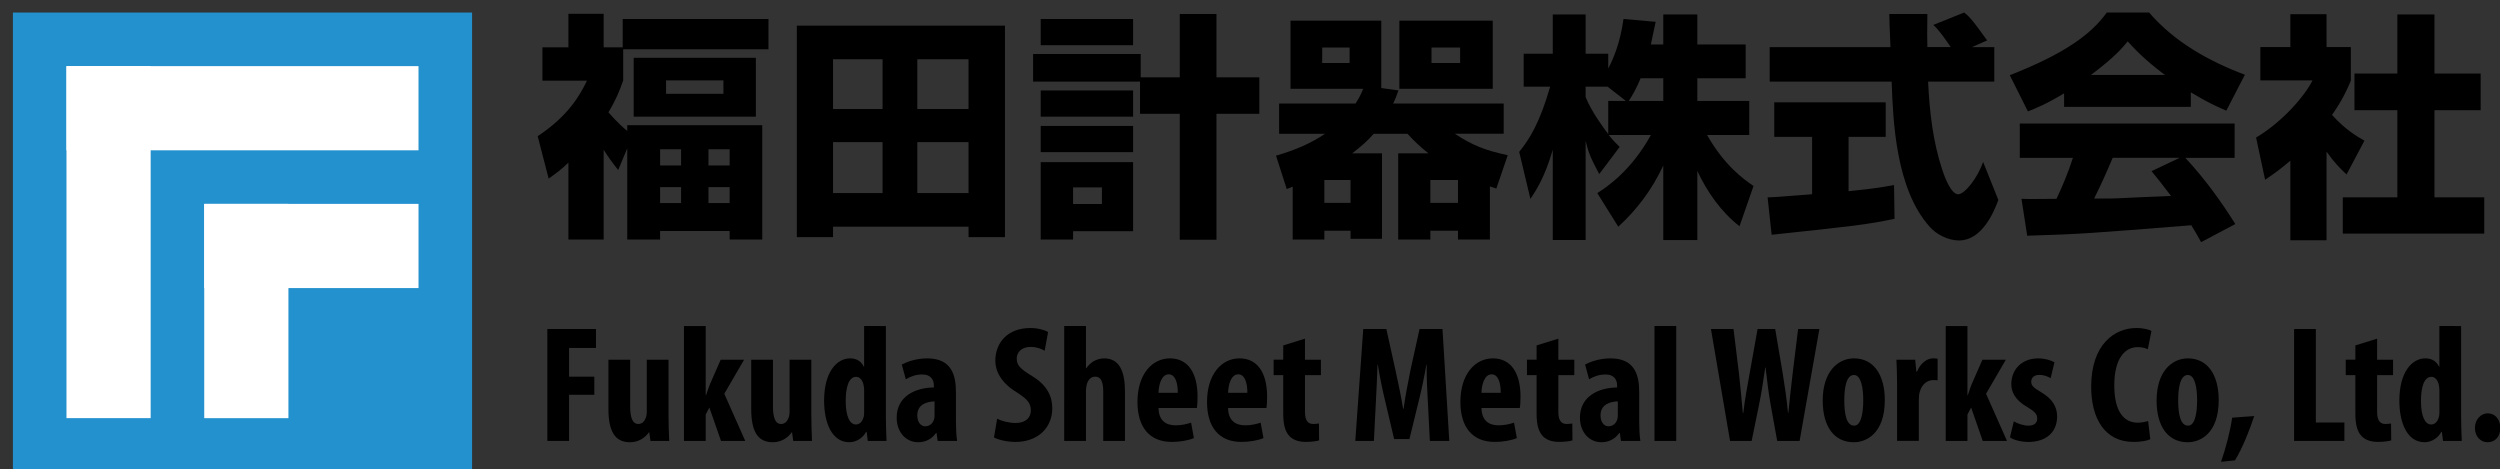 <?xml version="1.0" encoding="utf-8"?>
<!-- Generator: Adobe Illustrator 13.0.0, SVG Export Plug-In  -->
<!DOCTYPE svg PUBLIC "-//W3C//DTD SVG 1.1//EN" "http://www.w3.org/Graphics/SVG/1.1/DTD/svg11.dtd">
<svg version="1.1"
	 xmlns="http://www.w3.org/2000/svg" xmlns:xlink="http://www.w3.org/1999/xlink" xmlns:a="http://ns.adobe.com/AdobeSVGViewerExtensions/3.0/"
	 x="0px" y="0px" width="245px" height="46px" viewBox="-1.264 -1.229 245 46" enable-background="new -1.264 -1.229 245 46"
	 xml:space="preserve">
<rect x="-1.264" y="-1.229" width="245" height="46" fill="#333333" stroke="none"/>
<defs>
</defs>
<path d="M65.481,14.986h-2.055v-1.589h2.055V14.986z M60.206,13.307v8.938h3.22v-0.839h6.816v0.839h3.195V11.041H60.206v0.563
	c-0.374-0.305-0.887-0.747-1.844-1.821c0.816-1.378,1.097-2.146,1.447-3.13V3.596h14.237V0.631H59.762V3.41h-1.868V0.121h-3.453
	V3.41h-2.546v3.268h4.365c-0.677,1.4-1.819,3.453-4.831,5.438l1.075,4.156c0.724-0.516,1.189-0.842,1.937-1.566v7.539h3.453v-8.798
	c0.446,0.699,0.772,1.168,1.425,1.983L60.206,13.307z M65.481,18.674h-2.055v-1.565h2.055V18.674z M70.242,14.986h-2.076v-1.589
	h2.076V14.986z M70.242,18.674h-2.076v-1.565h2.076V18.674z M60.837,10.203h11.974V4.436H60.837V10.203z M69.632,7.961H64.01V6.65
	h5.623V7.961z"/>
<path d="M85.227,9.455h-4.854V4.578h4.854V9.455z M76.825,22.011h3.548v-1.026h13.28v1.026h3.569V1.285H76.825V22.011L76.825,22.011
	z M85.227,17.691h-4.854v-4.993h4.854V17.691z M93.653,9.455h-5.021V4.578h5.021V9.455z M93.653,17.691h-5.021v-4.993h5.021V17.691z
	"/>
<path d="M106.724,18.766h-2.827v-1.633h2.827V18.766z M100.725,22.244h3.173v-0.816h5.881V14.66h-9.054V22.244z M110.458,9.922
	h3.896v12.346h3.596V9.922h4.201v-3.57h-4.201v-6.21h-3.596v6.21h-3.828V4.063H99.979v2.706h10.479V9.922z M100.725,10.203h9.054
	V7.636h-9.054V10.203z M100.725,3.199h9.054V0.631h-9.054V3.199z M100.725,13.678h9.054v-2.565h-9.054V13.678z"/>
<path d="M131.089,18.649h-2.567v-2.241h2.567V18.649z M144.746,17.039c0.325,0.116,0.35,0.116,0.629,0.211l1.12-3.269
	c-2.171-0.467-3.407-0.933-5.183-2.101h4.785V8.914h-10.829c0.208-0.441,0.303-0.648,0.513-1.279L134.1,7.398V0.795h-8.892v6.677
	h7.118c-0.231,0.583-0.397,0.905-0.747,1.442h-7.49v2.967h4.504c-1.447,0.957-2.825,1.563-4.808,2.147l1.05,3.267
	c0.279-0.094,0.351-0.141,0.584-0.233v5.183h3.104v-0.863h2.568v0.793h3.08v-8.377h-2.918c0.981-0.771,1.496-1.215,2.103-1.914
	h3.313c0.653,0.699,1.166,1.211,2.053,1.914h-2.963v8.447h3.152v-0.863h2.707v0.863h3.128L144.746,17.039L144.746,17.039z
	 M130.998,4.948h-2.686V3.432h2.686V4.948z M141.618,18.649h-2.707v-2.241h2.707V18.649z M135.875,7.472h9.151V0.795h-9.151V7.472z
	 M141.827,4.948h-2.802V3.432h2.802V4.948z"/>
<path d="M156.343,8.662v3.241c-0.396-0.511-1.609-2.122-2.217-3.616V7.262h2.147l1.798,1.398h-1.729V8.662z M160.523,3.129
	c0.23-1.051,0.35-1.635,0.467-2.219l-3.15-0.279c-0.328,2.404-1.051,4.016-1.496,4.855V4.037h-2.217V0.188h-3.22v3.849h-2.849v3.225
	h2.593c-1.05,3.662-2.078,5.203-3.034,6.394l1.098,4.599c0.561-0.815,1.422-2.146,2.192-4.809v8.846h3.22v-9.73
	c0.233,0.955,0.351,1.443,1.332,3.268l2.006-2.662c-0.35-0.326-0.604-0.584-1.074-1.166h4.133c-1.914,3.478-4.295,5.088-5.253,5.692
	l2.056,3.293c1.867-1.704,3.338-3.688,4.41-5.998v7.306h3.338v-6.769c0.979,2.077,2.311,3.989,4.133,5.414l1.375-3.944
	c-1.025-0.701-2.849-2.007-4.553-4.994h4.132V8.662h-5.088v-2.22h4.738V3.129h-4.738V0.189h-3.337v2.939H160.523L160.523,3.129z
	 M158.354,8.662c0.35-0.517,0.769-1.264,1.164-2.22h2.218v2.22H158.354z"/>
<path d="M191.988,3.388h2.189v3.381h-6.487c0.14,2.94,0.467,5.882,1.401,8.683c0.23,0.702,0.865,2.357,1.539,2.357
	c0.655,0,1.916-1.607,2.451-3.174l1.493,3.734c-0.489,1.354-1.679,3.967-3.853,3.967c-1.094,0-2.215-0.604-2.844-1.306
	c-3.389-3.735-3.619-10.503-3.761-14.263h-11.948V3.387h11.834c-0.024-0.354-0.072-2.057-0.096-2.43c0-0.211,0-0.396-0.023-0.816
	h3.735c-0.022,1.843-0.022,2.379,0,3.246h2.289c-0.608-0.889-1.121-1.637-1.705-2.174L191.216,0c0.35,0.258,0.649,0.467,2.26,2.729
	L191.988,3.388z M171.96,18.112c0.443-0.021,0.674-0.021,0.979-0.047c0.489-0.022,2.849-0.231,3.383-0.257v-5.626h-3.71V8.799
	h10.923v3.384h-3.639v5.323c2.637-0.256,3.592-0.444,4.457-0.605l0.047,3.313c-2.662,0.563-4.132,0.726-12.044,1.563L171.96,18.112z
	"/>
<path d="M209.585,15.545c0.558,0.678,0.979,1.191,1.912,2.429c-0.746,0.022-4.434,0.187-5.25,0.231
	c-0.421,0.025-0.609,0.025-2.289,0.025c0.701-1.402,1.168-2.454,1.821-3.992h6.558L209.585,15.545z M217.798,20.728
	c-1.399-2.216-2.871-4.294-4.899-6.488h4.831v-3.36h-21.055v3.36h5.207c-0.49,1.517-1.027,2.778-1.61,4.015
	c-0.419,0-2.241,0.021-2.614,0.021c-0.188,0-0.352,0-0.818-0.021l0.562,3.617c5.297-0.164,6.117-0.232,16.08-1.027
	c0.446,0.726,0.655,1.074,0.959,1.656L217.798,20.728z M201.019,9.246h12.416V7.819c1.656,1.007,2.664,1.447,3.479,1.796
	l1.821-3.521c-3.55-1.331-6.912-3.221-9.384-6.092h-4.155c-1.496,2.1-4.085,4.014-9.5,6.14l1.774,3.547
	c0.701-0.278,1.728-0.675,3.548-1.772L201.019,9.246L201.019,9.246z M203.655,6.115c2.22-1.68,3.013-2.566,3.595-3.289
	c0.703,0.77,1.611,1.752,3.643,3.289H203.655z"/>
<path d="M226.739,22.315h-3.548v-7.797c-0.956,0.817-1.609,1.283-2.475,1.867l-0.885-4.132c2.611-1.563,4.762-4.062,5.529-5.6
	h-5.109V3.383h2.939V0.162h3.548v3.221h2.381v3.293c-0.35,0.839-0.792,1.843-1.844,3.357c1.282,1.428,2.428,2.104,3.174,2.524
	l-1.749,3.312c-0.678-0.628-1.213-1.188-1.962-2.236V22.315L226.739,22.315z M233.673,0.189h3.641v5.788h4.527v3.595h-4.527v8.54
	h4.878v3.552h-13.863v-3.552h5.347v-8.54h-4.203V5.978h4.203V0.189H233.673z"/>
<rect fill="#2391CE" width="45" height="45"/>
<rect x="5.252" y="5.252" fill="#FFFFFF" width="8.249" height="34.496"/>
<rect x="5.25" y="5.252" fill="#FFFFFF" width="34.5" height="8.248"/>
<rect x="18.751" y="18.752" fill="#FFFFFF" width="8.251" height="21"/>
<rect x="18.751" y="18.752" fill="#FFFFFF" width="21" height="8.25"/>
<polygon points="52.374,31.014 57.142,31.014 57.142,32.869 54.506,32.869 54.506,35.684 56.979,35.684 56.979,37.459 
	54.506,37.459 54.506,41.981 52.374,41.981 "/>
<path d="M64.252,39.556c0,0.847,0.033,1.675,0.066,2.426h-1.839l-0.114-0.847h-0.032c-0.374,0.539-1.025,0.976-1.855,0.976
	c-1.513,0-2.115-1.121-2.115-3.269v-4.817h2.131v4.589c0,1.042,0.212,1.707,0.799,1.707c0.374,0,0.601-0.275,0.699-0.535
	c0.082-0.164,0.13-0.404,0.13-0.686v-5.075h2.131L64.252,39.556L64.252,39.556z"/>
<path d="M67.898,37.504h0.031c0.147-0.455,0.262-0.78,0.393-1.104l1.042-2.376h2.292l-1.938,3.336l2.051,4.621h-2.375l-1.141-3.271
	l-0.357,0.684v2.587h-2.131V30.723h2.131v6.781H67.898z"/>
<path d="M78.248,39.556c0,0.847,0.032,1.675,0.064,2.426h-1.84l-0.114-0.847h-0.032c-0.375,0.539-1.025,0.976-1.855,0.976
	c-1.514,0-2.115-1.121-2.115-3.269v-4.817h2.131v4.589c0,1.042,0.212,1.707,0.797,1.707c0.375,0,0.602-0.275,0.699-0.535
	c0.083-0.164,0.131-0.404,0.131-0.686v-5.075h2.132v5.531H78.248z"/>
<path d="M85.552,30.723v8.914c0,0.749,0.033,1.609,0.064,2.345h-1.838l-0.113-0.896h-0.05c-0.292,0.567-0.928,1.023-1.644,1.023
	c-1.692,0-2.473-1.871-2.473-4.084c0-2.766,1.221-4.135,2.555-4.135c0.699,0,1.123,0.361,1.334,0.816h0.033v-3.985L85.552,30.723
	L85.552,30.723z M83.421,37.084c0-0.131,0-0.311-0.033-0.457c-0.063-0.486-0.324-0.926-0.748-0.926c-0.75,0-1.025,1.072-1.025,2.375
	c0,1.514,0.407,2.293,0.994,2.293c0.275,0,0.585-0.146,0.749-0.683c0.049-0.131,0.063-0.312,0.063-0.506V37.084z"/>
<path d="M92.421,40.157c0,0.638,0.031,1.288,0.112,1.824H90.63l-0.115-0.78h-0.049c-0.424,0.616-1.059,0.909-1.756,0.909
	c-1.205,0-2.101-1.008-2.101-2.407c0-2.101,1.839-2.945,3.646-2.959v-0.181c0-0.637-0.359-1.093-1.123-1.093
	c-0.635,0-1.14,0.18-1.627,0.471l-0.393-1.445c0.457-0.242,1.367-0.604,2.491-0.604c2.425,0,2.815,1.696,2.815,3.321v2.944H92.421z
	 M90.321,38.107c-0.7,0.02-1.692,0.262-1.692,1.368c0,0.782,0.439,1.073,0.766,1.073c0.357,0,0.732-0.196,0.878-0.684
	c0.032-0.098,0.049-0.229,0.049-0.374V38.107z"/>
<path d="M96.457,39.799c0.438,0.246,1.203,0.424,1.807,0.424c0.992,0,1.496-0.521,1.496-1.236c0-0.797-0.488-1.186-1.414-1.789
	c-1.5-0.912-2.069-2.068-2.069-3.061c0-1.758,1.172-3.221,3.451-3.221c0.731,0,1.416,0.211,1.724,0.39l-0.34,1.839
	c-0.311-0.193-0.782-0.376-1.383-0.376c-0.912,0-1.352,0.556-1.352,1.127c0,0.665,0.325,1.008,1.498,1.724
	c1.465,0.879,1.985,1.986,1.985,3.143c0,1.999-1.481,3.316-3.61,3.316c-0.88,0-1.728-0.229-2.103-0.438L96.457,39.799z"/>
<path d="M103.029,30.719h2.132v4.135h0.033c0.194-0.277,0.422-0.488,0.683-0.666c0.311-0.18,0.684-0.296,1.073-0.296
	c1.466,0,2.034,1.237,2.034,3.256v4.834h-2.131v-4.834c0-0.782-0.146-1.464-0.781-1.464c-0.357,0-0.668,0.211-0.83,0.747
	c-0.033,0.133-0.082,0.425-0.082,0.604v4.946h-2.132L103.029,30.719L103.029,30.719z"/>
<path d="M112.272,38.756c0.019,1.24,0.731,1.697,1.677,1.697c0.602,0,1.124-0.134,1.514-0.262l0.275,1.512
	c-0.537,0.23-1.365,0.375-2.164,0.375c-2.179,0-3.367-1.433-3.367-3.922c0-2.667,1.398-4.266,3.189-4.266
	c1.709,0,2.701,1.354,2.701,3.762c0,0.571-0.033,0.878-0.065,1.104H112.272z M114.16,37.263c0-1.011-0.26-1.808-0.895-1.808
	c-0.7,0-0.977,1.01-0.994,1.808H114.16z"/>
<path d="M119.089,38.756c0.019,1.24,0.733,1.697,1.676,1.697c0.604,0,1.125-0.134,1.514-0.262l0.277,1.512
	c-0.538,0.23-1.366,0.375-2.166,0.375c-2.178,0-3.366-1.433-3.366-3.922c0-2.667,1.397-4.266,3.188-4.266
	c1.709,0,2.701,1.354,2.701,3.762c0,0.571-0.033,0.878-0.064,1.104H119.089z M120.978,37.263c0-1.011-0.26-1.808-0.895-1.808
	c-0.701,0-0.977,1.01-0.994,1.808H120.978z"/>
<path d="M126.625,31.959v2.065h1.562v1.513h-1.562v3.629c0,0.926,0.389,1.154,0.797,1.154c0.213,0,0.375-0.016,0.57-0.047
	l0.016,1.658c-0.293,0.081-0.748,0.146-1.301,0.146c-0.619,0-1.156-0.146-1.547-0.506c-0.424-0.424-0.667-1.023-0.667-2.275v-3.76
	h-0.942v-1.514h0.942v-1.4L126.625,31.959z"/>
<path d="M138.666,38.14c-0.065-1.04-0.13-2.438-0.115-3.629h-0.032c-0.194,1.173-0.488,2.522-0.7,3.37l-0.959,3.921h-1.497
	l-0.91-3.857c-0.212-0.879-0.506-2.243-0.685-3.434h-0.033c-0.031,1.188-0.113,2.571-0.163,3.663l-0.194,3.808h-1.822l0.779-10.968
	h2.264l0.879,3.971c0.292,1.381,0.568,2.602,0.763,3.839h0.05c0.163-1.221,0.406-2.458,0.684-3.839l0.877-3.971h2.248l0.666,10.968
	h-1.904L138.666,38.14z"/>
<path d="M143.921,38.756c0.018,1.24,0.732,1.697,1.676,1.697c0.603,0,1.123-0.134,1.513-0.262l0.278,1.512
	c-0.539,0.23-1.367,0.375-2.166,0.375c-2.178,0-3.367-1.433-3.367-3.922c0-2.667,1.398-4.266,3.188-4.266
	c1.709,0,2.703,1.354,2.703,3.762c0,0.571-0.033,0.878-0.066,1.104H143.921z M145.809,37.263c0-1.011-0.261-1.808-0.896-1.808
	c-0.699,0-0.976,1.01-0.992,1.808H145.809z"/>
<path d="M151.454,31.959v2.065h1.563v1.513h-1.563v3.629c0,0.926,0.392,1.154,0.798,1.154c0.213,0,0.375-0.016,0.569-0.047
	l0.017,1.658c-0.293,0.081-0.748,0.146-1.303,0.146c-0.617,0-1.154-0.146-1.546-0.506c-0.421-0.424-0.667-1.023-0.667-2.275v-3.76
	h-0.943v-1.514h0.943v-1.4L151.454,31.959z"/>
<path d="M159.38,40.157c0,0.638,0.032,1.288,0.112,1.824h-1.903l-0.113-0.78h-0.049c-0.424,0.616-1.06,0.909-1.758,0.909
	c-1.203,0-2.1-1.008-2.1-2.407c0-2.101,1.839-2.945,3.645-2.959v-0.181c0-0.637-0.356-1.093-1.123-1.093
	c-0.633,0-1.14,0.18-1.625,0.471l-0.392-1.445c0.455-0.242,1.366-0.604,2.49-0.604c2.424,0,2.815,1.696,2.815,3.321V40.157z
	 M157.28,38.107c-0.7,0.02-1.692,0.262-1.692,1.368c0,0.782,0.439,1.073,0.767,1.073c0.356,0,0.731-0.196,0.877-0.684
	c0.03-0.098,0.049-0.229,0.049-0.374V38.107z"/>
<rect x="160.876" y="30.719" width="2.131" height="11.263"/>
<path d="M168.28,41.981l-1.871-10.968h2.211l0.537,4.376c0.147,1.256,0.245,2.508,0.375,3.842h0.05
	c0.146-1.351,0.389-2.54,0.617-3.858l0.78-4.358h1.725l0.735,4.329c0.193,1.236,0.389,2.458,0.52,3.889h0.033
	c0.146-1.431,0.277-2.605,0.424-3.874l0.535-4.344h2.084l-1.938,10.968h-2.196l-0.651-3.598c-0.177-1.008-0.342-2.26-0.488-3.594
	h-0.032c-0.195,1.313-0.374,2.535-0.601,3.609l-0.731,3.581H168.28z"/>
<path d="M180.403,42.11c-1.903,0-3.041-1.514-3.041-4.084c0-2.847,1.497-4.135,3.073-4.135c1.89,0,3.012,1.579,3.012,4.088
	c0,3.302-1.84,4.131-3.027,4.131H180.403z M180.454,40.483c0.698,0,0.88-1.334,0.88-2.489c0-1.106-0.182-2.474-0.914-2.474
	c-0.783,0-0.943,1.366-0.943,2.474c0,1.352,0.21,2.489,0.959,2.489H180.454z"/>
<path d="M184.65,36.416c0-0.781-0.031-1.645-0.064-2.392h1.838l0.114,1.17h0.064c0.341-0.847,0.991-1.303,1.562-1.303
	c0.229,0,0.344,0.021,0.457,0.035v2.114c-0.132-0.019-0.277-0.019-0.457-0.019c-0.453,0-1.056,0.312-1.283,1.124
	c-0.067,0.18-0.1,0.475-0.1,0.797v4.037h-2.132L184.65,36.416L184.65,36.416z"/>
<path d="M191.548,37.504h0.033c0.146-0.455,0.262-0.78,0.391-1.104l1.041-2.376h2.295l-1.938,3.336l2.051,4.621h-2.377l-1.138-3.271
	l-0.36,0.684v2.587h-2.129V30.723h2.129v6.781H191.548z"/>
<path d="M196.089,40.06c0.311,0.194,0.895,0.424,1.434,0.424c0.554,0,0.861-0.244,0.861-0.698c0-0.425-0.229-0.67-0.926-1.094
	c-1.287-0.73-1.613-1.544-1.613-2.275c0-1.432,1.025-2.523,2.621-2.523c0.666,0,1.187,0.163,1.609,0.378l-0.375,1.56
	c-0.308-0.179-0.682-0.322-1.105-0.322c-0.551,0-0.797,0.308-0.797,0.666c0,0.355,0.181,0.57,0.93,1.01
	c1.171,0.665,1.607,1.494,1.607,2.39c0,1.63-1.17,2.507-2.813,2.507c-0.667,0-1.449-0.179-1.809-0.455L196.089,40.06z"/>
<path d="M209.464,41.817c-0.308,0.147-0.91,0.261-1.643,0.261c-2.814,0-4.15-2.293-4.15-5.416c0-4.135,2.295-5.746,4.426-5.746
	c0.75,0,1.271,0.164,1.481,0.293l-0.356,1.789c-0.243-0.113-0.521-0.209-0.992-0.209c-1.206,0-2.295,1.041-2.295,3.76
	c0,2.617,0.992,3.645,2.295,3.645c0.355,0,0.764-0.082,1.023-0.163L209.464,41.817z"/>
<path d="M213.126,42.11c-1.904,0-3.043-1.514-3.043-4.084c0-2.847,1.498-4.135,3.076-4.135c1.887,0,3.012,1.579,3.012,4.088
	c0,3.302-1.841,4.131-3.026,4.131H213.126z M213.175,40.483c0.701,0,0.879-1.334,0.879-2.489c0-1.106-0.178-2.474-0.909-2.474
	c-0.782,0-0.947,1.366-0.947,2.474c0,1.352,0.214,2.489,0.962,2.489H213.175z"/>
<path d="M216.398,44.03c0.471-1.349,0.912-3.045,1.089-4.327l2.166-0.16c-0.49,1.463-1.171,3.17-1.888,4.34L216.398,44.03z"/>
<polygon points="223.558,31.014 225.688,31.014 225.688,40.177 228.487,40.177 228.487,41.981 223.558,41.981 "/>
<path d="M231.693,31.959v2.065h1.563v1.513h-1.563v3.629c0,0.926,0.393,1.154,0.797,1.154c0.212,0,0.374-0.016,0.569-0.047
	l0.018,1.658c-0.292,0.081-0.747,0.146-1.302,0.146c-0.619,0-1.155-0.146-1.546-0.506c-0.423-0.424-0.667-1.023-0.667-2.275v-3.76
	h-0.943v-1.514h0.943v-1.4L231.693,31.959z"/>
<path d="M239.925,30.723v8.914c0,0.749,0.035,1.609,0.065,2.345h-1.838l-0.112-0.896h-0.05c-0.293,0.567-0.926,1.023-1.644,1.023
	c-1.692,0-2.473-1.871-2.473-4.084c0-2.766,1.219-4.135,2.553-4.135c0.701,0,1.123,0.361,1.336,0.816h0.033v-3.985L239.925,30.723
	L239.925,30.723z M237.796,37.084c0-0.131,0-0.311-0.033-0.457c-0.065-0.486-0.326-0.926-0.748-0.926
	c-0.748,0-1.024,1.072-1.024,2.375c0,1.514,0.407,2.293,0.992,2.293c0.276,0,0.587-0.146,0.749-0.683
	c0.049-0.131,0.066-0.312,0.066-0.506v-2.097H237.796z"/>
<path d="M242.499,42.11c-0.651,0-1.221-0.553-1.221-1.397c0-0.83,0.583-1.435,1.254-1.435c0.683,0,1.234,0.54,1.234,1.435
	c0,0.846-0.504,1.397-1.252,1.397H242.499z"/>
</svg>
